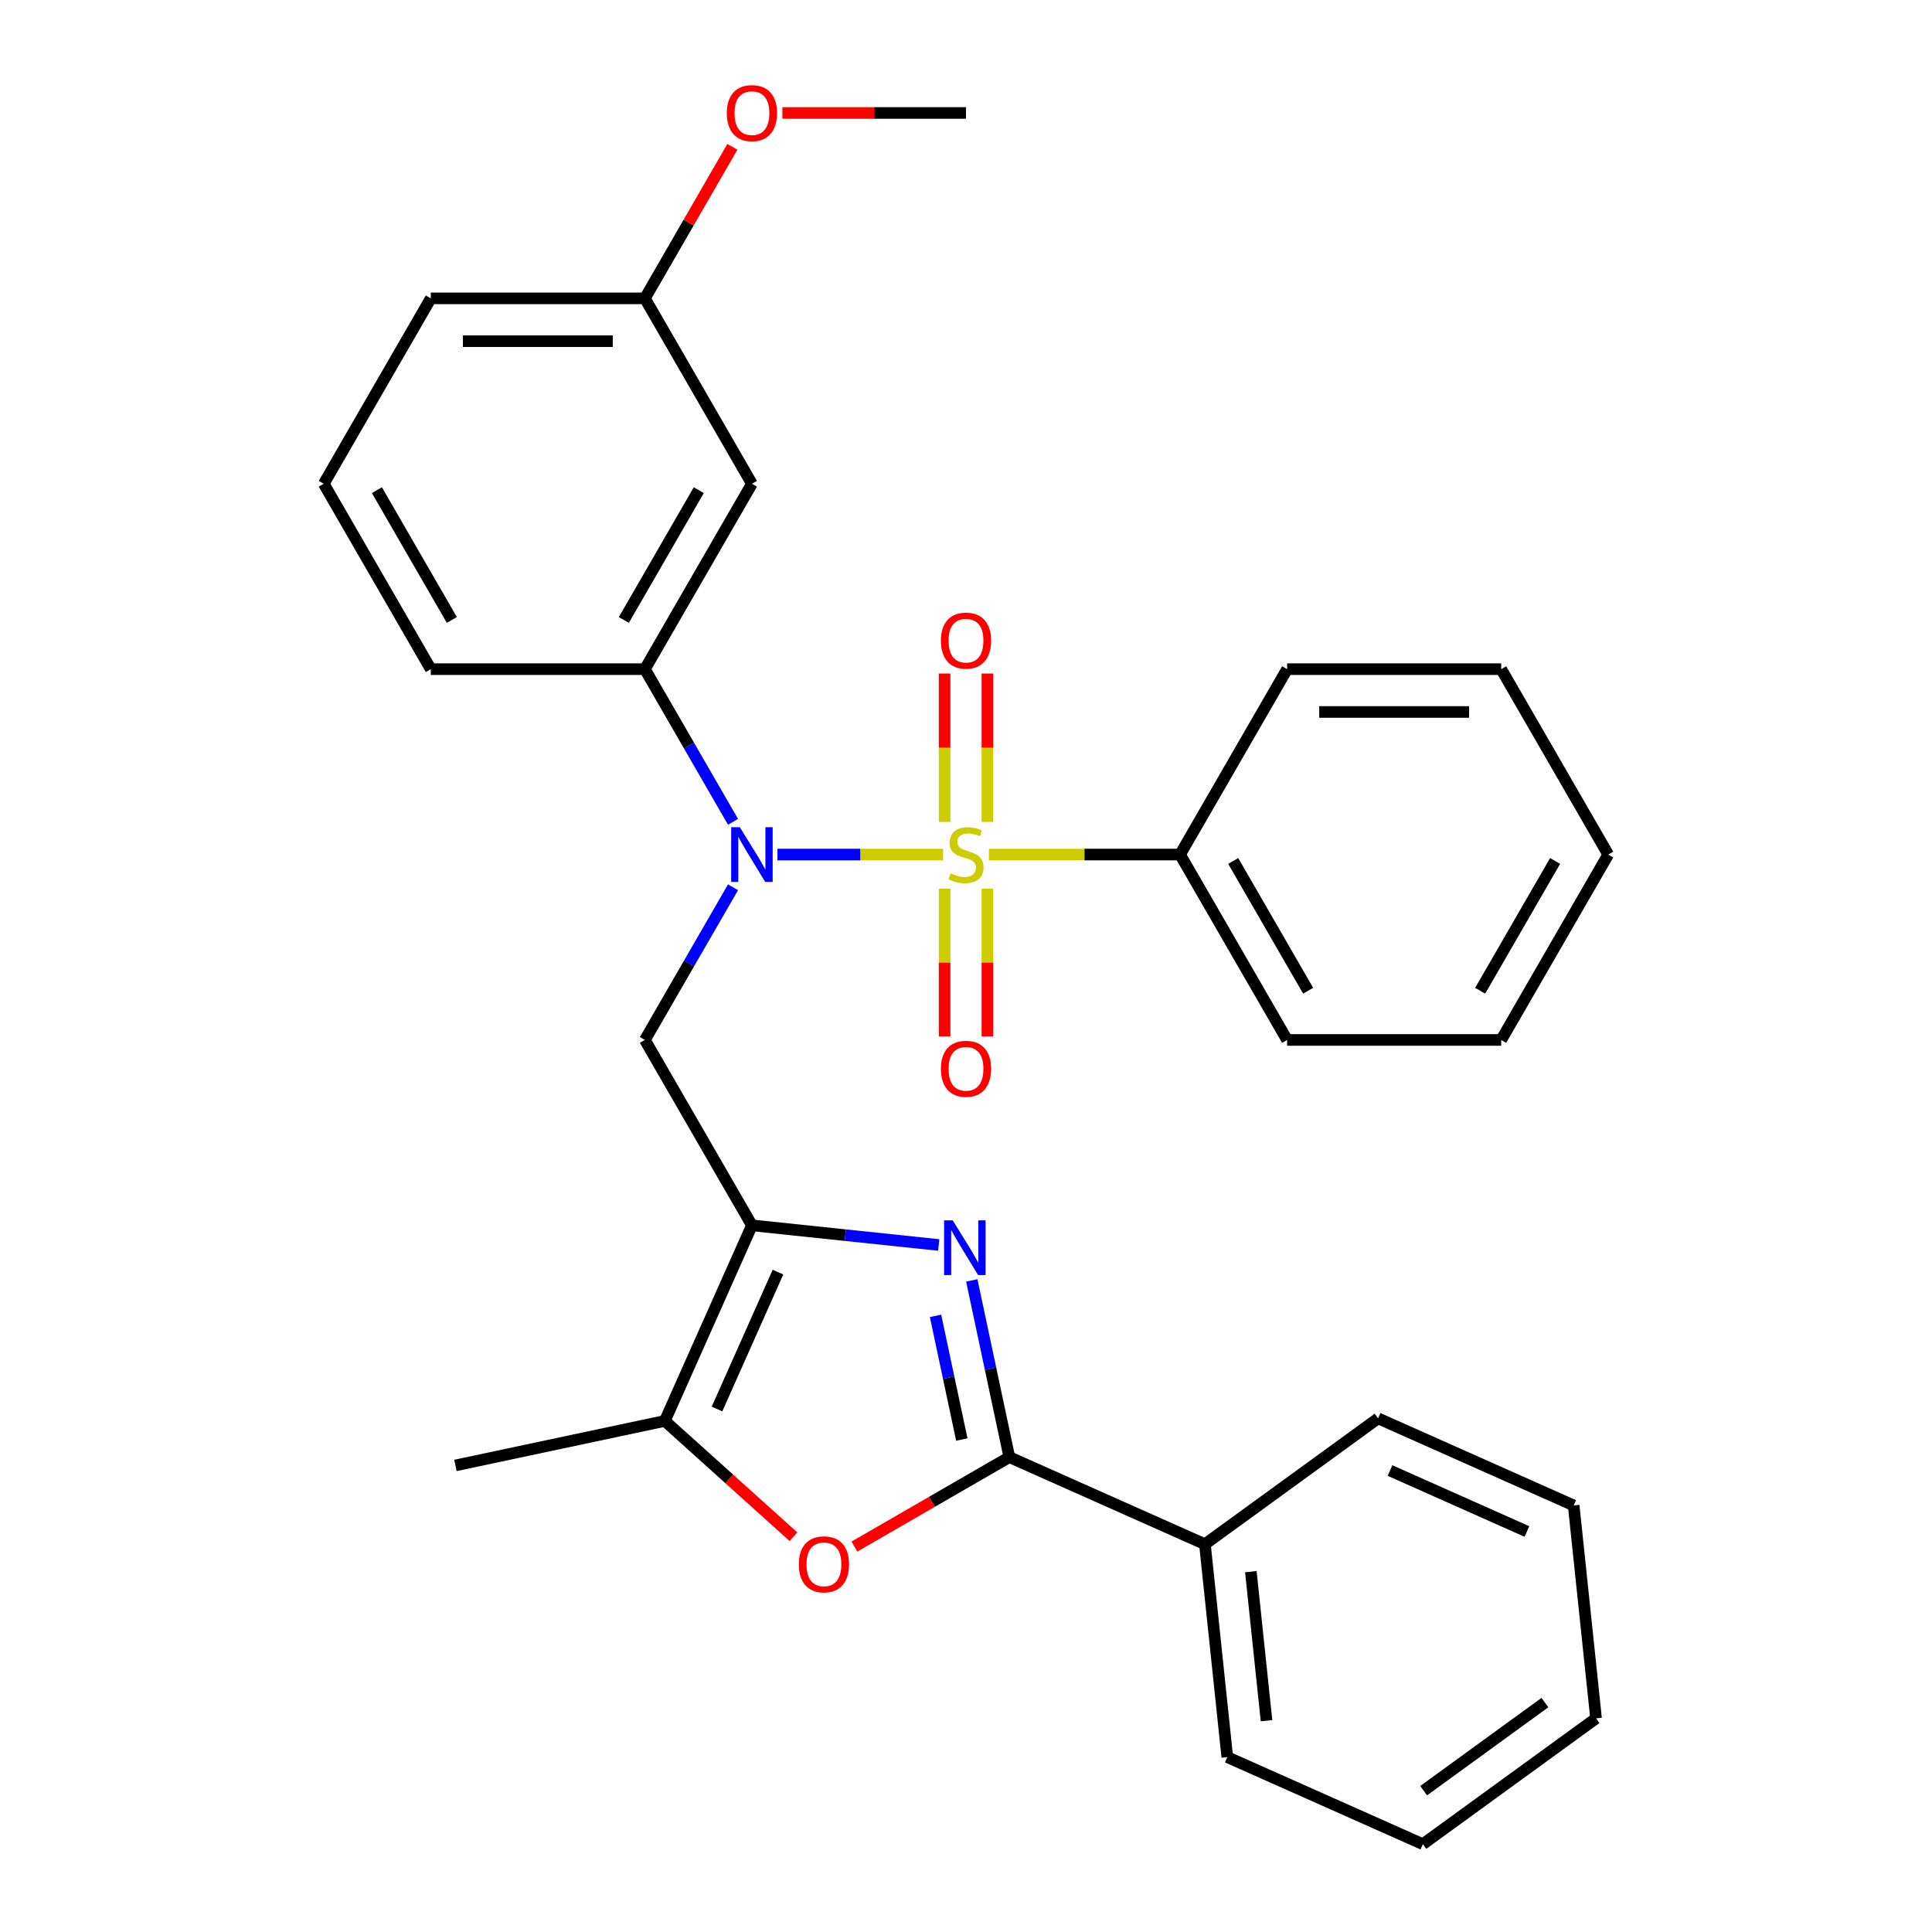 <?xml version='1.0' encoding='iso-8859-1'?>
<svg version='1.1' baseProfile='full'
              xmlns='http://www.w3.org/2000/svg'
                      xmlns:rdkit='http://www.rdkit.org/xml'
                      xmlns:xlink='http://www.w3.org/1999/xlink'
                  xml:space='preserve'
width='1000px' height='1000px' viewBox='0 0 1000 1000'>
<!-- END OF HEADER -->
<rect style='opacity:1.0;fill:#FFFFFF;stroke:none' width='1000' height='1000' x='0' y='0'> </rect>
<path class='bond-1' d='M 488.15,442.316 L 445.278,442.316' style='fill:none;fill-rule:evenodd;stroke:#CCCC00;stroke-width:6px;stroke-linecap:butt;stroke-linejoin:miter;stroke-opacity:1' />
<path class='bond-1' d='M 445.278,442.316 L 402.407,442.316' style='fill:none;fill-rule:evenodd;stroke:#0000FF;stroke-width:6px;stroke-linecap:butt;stroke-linejoin:miter;stroke-opacity:1' />
<path class='bond-8' d='M 511.081,425.426 L 511.081,387.022' style='fill:none;fill-rule:evenodd;stroke:#CCCC00;stroke-width:6px;stroke-linecap:butt;stroke-linejoin:miter;stroke-opacity:1' />
<path class='bond-8' d='M 511.081,387.022 L 511.081,348.617' style='fill:none;fill-rule:evenodd;stroke:#FF0000;stroke-width:6px;stroke-linecap:butt;stroke-linejoin:miter;stroke-opacity:1' />
<path class='bond-8' d='M 488.919,425.426 L 488.919,387.022' style='fill:none;fill-rule:evenodd;stroke:#CCCC00;stroke-width:6px;stroke-linecap:butt;stroke-linejoin:miter;stroke-opacity:1' />
<path class='bond-8' d='M 488.919,387.022 L 488.919,348.617' style='fill:none;fill-rule:evenodd;stroke:#FF0000;stroke-width:6px;stroke-linecap:butt;stroke-linejoin:miter;stroke-opacity:1' />
<path class='bond-9' d='M 488.919,459.966 L 488.919,498.22' style='fill:none;fill-rule:evenodd;stroke:#CCCC00;stroke-width:6px;stroke-linecap:butt;stroke-linejoin:miter;stroke-opacity:1' />
<path class='bond-9' d='M 488.919,498.22 L 488.919,536.474' style='fill:none;fill-rule:evenodd;stroke:#FF0000;stroke-width:6px;stroke-linecap:butt;stroke-linejoin:miter;stroke-opacity:1' />
<path class='bond-9' d='M 511.081,459.966 L 511.081,498.22' style='fill:none;fill-rule:evenodd;stroke:#CCCC00;stroke-width:6px;stroke-linecap:butt;stroke-linejoin:miter;stroke-opacity:1' />
<path class='bond-9' d='M 511.081,498.22 L 511.081,536.474' style='fill:none;fill-rule:evenodd;stroke:#FF0000;stroke-width:6px;stroke-linecap:butt;stroke-linejoin:miter;stroke-opacity:1' />
<path class='bond-10' d='M 511.85,442.316 L 561.329,442.316' style='fill:none;fill-rule:evenodd;stroke:#CCCC00;stroke-width:6px;stroke-linecap:butt;stroke-linejoin:miter;stroke-opacity:1' />
<path class='bond-10' d='M 561.329,442.316 L 610.807,442.316' style='fill:none;fill-rule:evenodd;stroke:#000000;stroke-width:6px;stroke-linecap:butt;stroke-linejoin:miter;stroke-opacity:1' />
<path class='bond-0' d='M 389.193,634.239 L 333.79,538.278' style='fill:none;fill-rule:evenodd;stroke:#000000;stroke-width:6px;stroke-linecap:butt;stroke-linejoin:miter;stroke-opacity:1' />
<path class='bond-2' d='M 389.193,634.239 L 437.538,639.321' style='fill:none;fill-rule:evenodd;stroke:#000000;stroke-width:6px;stroke-linecap:butt;stroke-linejoin:miter;stroke-opacity:1' />
<path class='bond-2' d='M 437.538,639.321 L 485.883,644.402' style='fill:none;fill-rule:evenodd;stroke:#0000FF;stroke-width:6px;stroke-linecap:butt;stroke-linejoin:miter;stroke-opacity:1' />
<path class='bond-6' d='M 389.193,634.239 L 344.124,735.466' style='fill:none;fill-rule:evenodd;stroke:#000000;stroke-width:6px;stroke-linecap:butt;stroke-linejoin:miter;stroke-opacity:1' />
<path class='bond-6' d='M 402.678,658.437 L 371.13,729.296' style='fill:none;fill-rule:evenodd;stroke:#000000;stroke-width:6px;stroke-linecap:butt;stroke-linejoin:miter;stroke-opacity:1' />
<path class='bond-4' d='M 379.419,459.246 L 356.604,498.762' style='fill:none;fill-rule:evenodd;stroke:#0000FF;stroke-width:6px;stroke-linecap:butt;stroke-linejoin:miter;stroke-opacity:1' />
<path class='bond-4' d='M 356.604,498.762 L 333.79,538.278' style='fill:none;fill-rule:evenodd;stroke:#000000;stroke-width:6px;stroke-linecap:butt;stroke-linejoin:miter;stroke-opacity:1' />
<path class='bond-7' d='M 379.419,425.386 L 356.604,385.87' style='fill:none;fill-rule:evenodd;stroke:#0000FF;stroke-width:6px;stroke-linecap:butt;stroke-linejoin:miter;stroke-opacity:1' />
<path class='bond-7' d='M 356.604,385.87 L 333.79,346.355' style='fill:none;fill-rule:evenodd;stroke:#000000;stroke-width:6px;stroke-linecap:butt;stroke-linejoin:miter;stroke-opacity:1' />
<path class='bond-3' d='M 502.992,662.752 L 512.711,708.48' style='fill:none;fill-rule:evenodd;stroke:#0000FF;stroke-width:6px;stroke-linecap:butt;stroke-linejoin:miter;stroke-opacity:1' />
<path class='bond-3' d='M 512.711,708.48 L 522.431,754.207' style='fill:none;fill-rule:evenodd;stroke:#000000;stroke-width:6px;stroke-linecap:butt;stroke-linejoin:miter;stroke-opacity:1' />
<path class='bond-3' d='M 484.23,681.078 L 491.034,713.087' style='fill:none;fill-rule:evenodd;stroke:#0000FF;stroke-width:6px;stroke-linecap:butt;stroke-linejoin:miter;stroke-opacity:1' />
<path class='bond-3' d='M 491.034,713.087 L 497.838,745.097' style='fill:none;fill-rule:evenodd;stroke:#000000;stroke-width:6px;stroke-linecap:butt;stroke-linejoin:miter;stroke-opacity:1' />
<path class='bond-12' d='M 522.431,754.207 L 623.658,799.276' style='fill:none;fill-rule:evenodd;stroke:#000000;stroke-width:6px;stroke-linecap:butt;stroke-linejoin:miter;stroke-opacity:1' />
<path class='bond-32' d='M 522.431,754.207 L 482.335,777.356' style='fill:none;fill-rule:evenodd;stroke:#000000;stroke-width:6px;stroke-linecap:butt;stroke-linejoin:miter;stroke-opacity:1' />
<path class='bond-32' d='M 482.335,777.356 L 442.24,800.506' style='fill:none;fill-rule:evenodd;stroke:#FF0000;stroke-width:6px;stroke-linecap:butt;stroke-linejoin:miter;stroke-opacity:1' />
<path class='bond-5' d='M 410.699,795.411 L 377.412,765.439' style='fill:none;fill-rule:evenodd;stroke:#FF0000;stroke-width:6px;stroke-linecap:butt;stroke-linejoin:miter;stroke-opacity:1' />
<path class='bond-5' d='M 377.412,765.439 L 344.124,735.466' style='fill:none;fill-rule:evenodd;stroke:#000000;stroke-width:6px;stroke-linecap:butt;stroke-linejoin:miter;stroke-opacity:1' />
<path class='bond-14' d='M 344.124,735.466 L 235.739,758.504' style='fill:none;fill-rule:evenodd;stroke:#000000;stroke-width:6px;stroke-linecap:butt;stroke-linejoin:miter;stroke-opacity:1' />
<path class='bond-11' d='M 333.79,346.355 L 389.193,250.393' style='fill:none;fill-rule:evenodd;stroke:#000000;stroke-width:6px;stroke-linecap:butt;stroke-linejoin:miter;stroke-opacity:1' />
<path class='bond-11' d='M 322.908,320.88 L 361.69,253.707' style='fill:none;fill-rule:evenodd;stroke:#000000;stroke-width:6px;stroke-linecap:butt;stroke-linejoin:miter;stroke-opacity:1' />
<path class='bond-15' d='M 333.79,346.355 L 222.983,346.355' style='fill:none;fill-rule:evenodd;stroke:#000000;stroke-width:6px;stroke-linecap:butt;stroke-linejoin:miter;stroke-opacity:1' />
<path class='bond-18' d='M 610.807,442.316 L 666.21,538.278' style='fill:none;fill-rule:evenodd;stroke:#000000;stroke-width:6px;stroke-linecap:butt;stroke-linejoin:miter;stroke-opacity:1' />
<path class='bond-18' d='M 638.31,445.63 L 677.092,512.803' style='fill:none;fill-rule:evenodd;stroke:#000000;stroke-width:6px;stroke-linecap:butt;stroke-linejoin:miter;stroke-opacity:1' />
<path class='bond-19' d='M 610.807,442.316 L 666.21,346.355' style='fill:none;fill-rule:evenodd;stroke:#000000;stroke-width:6px;stroke-linecap:butt;stroke-linejoin:miter;stroke-opacity:1' />
<path class='bond-13' d='M 389.193,250.393 L 333.79,154.432' style='fill:none;fill-rule:evenodd;stroke:#000000;stroke-width:6px;stroke-linecap:butt;stroke-linejoin:miter;stroke-opacity:1' />
<path class='bond-20' d='M 623.658,799.276 L 635.241,909.476' style='fill:none;fill-rule:evenodd;stroke:#000000;stroke-width:6px;stroke-linecap:butt;stroke-linejoin:miter;stroke-opacity:1' />
<path class='bond-20' d='M 647.435,813.49 L 655.543,890.63' style='fill:none;fill-rule:evenodd;stroke:#000000;stroke-width:6px;stroke-linecap:butt;stroke-linejoin:miter;stroke-opacity:1' />
<path class='bond-21' d='M 623.658,799.276 L 713.303,734.146' style='fill:none;fill-rule:evenodd;stroke:#000000;stroke-width:6px;stroke-linecap:butt;stroke-linejoin:miter;stroke-opacity:1' />
<path class='bond-16' d='M 333.79,154.432 L 356.431,115.216' style='fill:none;fill-rule:evenodd;stroke:#000000;stroke-width:6px;stroke-linecap:butt;stroke-linejoin:miter;stroke-opacity:1' />
<path class='bond-16' d='M 356.431,115.216 L 379.072,76' style='fill:none;fill-rule:evenodd;stroke:#FF0000;stroke-width:6px;stroke-linecap:butt;stroke-linejoin:miter;stroke-opacity:1' />
<path class='bond-31' d='M 333.79,154.432 L 222.983,154.432' style='fill:none;fill-rule:evenodd;stroke:#000000;stroke-width:6px;stroke-linecap:butt;stroke-linejoin:miter;stroke-opacity:1' />
<path class='bond-31' d='M 317.169,176.593 L 239.604,176.593' style='fill:none;fill-rule:evenodd;stroke:#000000;stroke-width:6px;stroke-linecap:butt;stroke-linejoin:miter;stroke-opacity:1' />
<path class='bond-17' d='M 222.983,346.355 L 167.579,250.393' style='fill:none;fill-rule:evenodd;stroke:#000000;stroke-width:6px;stroke-linecap:butt;stroke-linejoin:miter;stroke-opacity:1' />
<path class='bond-17' d='M 233.865,320.88 L 195.082,253.707' style='fill:none;fill-rule:evenodd;stroke:#000000;stroke-width:6px;stroke-linecap:butt;stroke-linejoin:miter;stroke-opacity:1' />
<path class='bond-23' d='M 404.963,58.47 L 452.482,58.47' style='fill:none;fill-rule:evenodd;stroke:#FF0000;stroke-width:6px;stroke-linecap:butt;stroke-linejoin:miter;stroke-opacity:1' />
<path class='bond-23' d='M 452.482,58.47 L 500,58.47' style='fill:none;fill-rule:evenodd;stroke:#000000;stroke-width:6px;stroke-linecap:butt;stroke-linejoin:miter;stroke-opacity:1' />
<path class='bond-22' d='M 167.579,250.393 L 222.983,154.432' style='fill:none;fill-rule:evenodd;stroke:#000000;stroke-width:6px;stroke-linecap:butt;stroke-linejoin:miter;stroke-opacity:1' />
<path class='bond-24' d='M 666.21,538.278 L 777.017,538.278' style='fill:none;fill-rule:evenodd;stroke:#000000;stroke-width:6px;stroke-linecap:butt;stroke-linejoin:miter;stroke-opacity:1' />
<path class='bond-27' d='M 666.21,346.355 L 777.017,346.355' style='fill:none;fill-rule:evenodd;stroke:#000000;stroke-width:6px;stroke-linecap:butt;stroke-linejoin:miter;stroke-opacity:1' />
<path class='bond-27' d='M 682.831,368.516 L 760.396,368.516' style='fill:none;fill-rule:evenodd;stroke:#000000;stroke-width:6px;stroke-linecap:butt;stroke-linejoin:miter;stroke-opacity:1' />
<path class='bond-25' d='M 635.241,909.476 L 736.468,954.545' style='fill:none;fill-rule:evenodd;stroke:#000000;stroke-width:6px;stroke-linecap:butt;stroke-linejoin:miter;stroke-opacity:1' />
<path class='bond-26' d='M 713.303,734.146 L 814.53,779.215' style='fill:none;fill-rule:evenodd;stroke:#000000;stroke-width:6px;stroke-linecap:butt;stroke-linejoin:miter;stroke-opacity:1' />
<path class='bond-26' d='M 719.473,761.152 L 790.332,792.7' style='fill:none;fill-rule:evenodd;stroke:#000000;stroke-width:6px;stroke-linecap:butt;stroke-linejoin:miter;stroke-opacity:1' />
<path class='bond-30' d='M 777.017,538.278 L 832.421,442.316' style='fill:none;fill-rule:evenodd;stroke:#000000;stroke-width:6px;stroke-linecap:butt;stroke-linejoin:miter;stroke-opacity:1' />
<path class='bond-30' d='M 766.135,512.803 L 804.918,445.63' style='fill:none;fill-rule:evenodd;stroke:#000000;stroke-width:6px;stroke-linecap:butt;stroke-linejoin:miter;stroke-opacity:1' />
<path class='bond-33' d='M 736.468,954.545 L 826.112,889.415' style='fill:none;fill-rule:evenodd;stroke:#000000;stroke-width:6px;stroke-linecap:butt;stroke-linejoin:miter;stroke-opacity:1' />
<path class='bond-33' d='M 736.888,926.847 L 799.639,881.256' style='fill:none;fill-rule:evenodd;stroke:#000000;stroke-width:6px;stroke-linecap:butt;stroke-linejoin:miter;stroke-opacity:1' />
<path class='bond-28' d='M 814.53,779.215 L 826.112,889.415' style='fill:none;fill-rule:evenodd;stroke:#000000;stroke-width:6px;stroke-linecap:butt;stroke-linejoin:miter;stroke-opacity:1' />
<path class='bond-29' d='M 777.017,346.355 L 832.421,442.316' style='fill:none;fill-rule:evenodd;stroke:#000000;stroke-width:6px;stroke-linecap:butt;stroke-linejoin:miter;stroke-opacity:1' />
<path  class='atom-0' d='M 492 452.036
Q 492.32 452.156, 493.64 452.716
Q 494.96 453.276, 496.4 453.636
Q 497.88 453.956, 499.32 453.956
Q 502 453.956, 503.56 452.676
Q 505.12 451.356, 505.12 449.076
Q 505.12 447.516, 504.32 446.556
Q 503.56 445.596, 502.36 445.076
Q 501.16 444.556, 499.16 443.956
Q 496.64 443.196, 495.12 442.476
Q 493.64 441.756, 492.56 440.236
Q 491.52 438.716, 491.52 436.156
Q 491.52 432.596, 493.92 430.396
Q 496.36 428.196, 501.16 428.196
Q 504.44 428.196, 508.16 429.756
L 507.24 432.836
Q 503.84 431.436, 501.28 431.436
Q 498.52 431.436, 497 432.596
Q 495.48 433.716, 495.52 435.676
Q 495.52 437.196, 496.28 438.116
Q 497.08 439.036, 498.2 439.556
Q 499.36 440.076, 501.28 440.676
Q 503.84 441.476, 505.36 442.276
Q 506.88 443.076, 507.96 444.716
Q 509.08 446.316, 509.08 449.076
Q 509.08 452.996, 506.44 455.116
Q 503.84 457.196, 499.48 457.196
Q 496.96 457.196, 495.04 456.636
Q 493.16 456.116, 490.92 455.196
L 492 452.036
' fill='#CCCC00'/>
<path  class='atom-2' d='M 382.933 428.156
L 392.213 443.156
Q 393.133 444.636, 394.613 447.316
Q 396.093 449.996, 396.173 450.156
L 396.173 428.156
L 399.933 428.156
L 399.933 456.476
L 396.053 456.476
L 386.093 440.076
Q 384.933 438.156, 383.693 435.956
Q 382.493 433.756, 382.133 433.076
L 382.133 456.476
L 378.453 456.476
L 378.453 428.156
L 382.933 428.156
' fill='#0000FF'/>
<path  class='atom-3' d='M 493.133 631.662
L 502.413 646.662
Q 503.333 648.142, 504.813 650.822
Q 506.293 653.502, 506.373 653.662
L 506.373 631.662
L 510.133 631.662
L 510.133 659.982
L 506.253 659.982
L 496.293 643.582
Q 495.133 641.662, 493.893 639.462
Q 492.693 637.262, 492.333 636.582
L 492.333 659.982
L 488.653 659.982
L 488.653 631.662
L 493.133 631.662
' fill='#0000FF'/>
<path  class='atom-6' d='M 413.469 809.691
Q 413.469 802.891, 416.829 799.091
Q 420.189 795.291, 426.469 795.291
Q 432.749 795.291, 436.109 799.091
Q 439.469 802.891, 439.469 809.691
Q 439.469 816.571, 436.069 820.491
Q 432.669 824.371, 426.469 824.371
Q 420.229 824.371, 416.829 820.491
Q 413.469 816.611, 413.469 809.691
M 426.469 821.171
Q 430.789 821.171, 433.109 818.291
Q 435.469 815.371, 435.469 809.691
Q 435.469 804.131, 433.109 801.331
Q 430.789 798.491, 426.469 798.491
Q 422.149 798.491, 419.789 801.291
Q 417.469 804.091, 417.469 809.691
Q 417.469 815.411, 419.789 818.291
Q 422.149 821.171, 426.469 821.171
' fill='#FF0000'/>
<path  class='atom-9' d='M 487 331.589
Q 487 324.789, 490.36 320.989
Q 493.72 317.189, 500 317.189
Q 506.28 317.189, 509.64 320.989
Q 513 324.789, 513 331.589
Q 513 338.469, 509.6 342.389
Q 506.2 346.269, 500 346.269
Q 493.76 346.269, 490.36 342.389
Q 487 338.509, 487 331.589
M 500 343.069
Q 504.32 343.069, 506.64 340.189
Q 509 337.269, 509 331.589
Q 509 326.029, 506.64 323.229
Q 504.32 320.389, 500 320.389
Q 495.68 320.389, 493.32 323.189
Q 491 325.989, 491 331.589
Q 491 337.309, 493.32 340.189
Q 495.68 343.069, 500 343.069
' fill='#FF0000'/>
<path  class='atom-10' d='M 487 553.203
Q 487 546.403, 490.36 542.603
Q 493.72 538.803, 500 538.803
Q 506.28 538.803, 509.64 542.603
Q 513 546.403, 513 553.203
Q 513 560.083, 509.6 564.003
Q 506.2 567.883, 500 567.883
Q 493.76 567.883, 490.36 564.003
Q 487 560.123, 487 553.203
M 500 564.683
Q 504.32 564.683, 506.64 561.803
Q 509 558.883, 509 553.203
Q 509 547.643, 506.64 544.843
Q 504.32 542.003, 500 542.003
Q 495.68 542.003, 493.32 544.803
Q 491 547.603, 491 553.203
Q 491 558.923, 493.32 561.803
Q 495.68 564.683, 500 564.683
' fill='#FF0000'/>
<path  class='atom-17' d='M 376.193 58.55
Q 376.193 51.75, 379.553 47.95
Q 382.913 44.15, 389.193 44.15
Q 395.473 44.15, 398.833 47.95
Q 402.193 51.75, 402.193 58.55
Q 402.193 65.43, 398.793 69.35
Q 395.393 73.23, 389.193 73.23
Q 382.953 73.23, 379.553 69.35
Q 376.193 65.47, 376.193 58.55
M 389.193 70.03
Q 393.513 70.03, 395.833 67.15
Q 398.193 64.23, 398.193 58.55
Q 398.193 52.99, 395.833 50.19
Q 393.513 47.35, 389.193 47.35
Q 384.873 47.35, 382.513 50.15
Q 380.193 52.95, 380.193 58.55
Q 380.193 64.27, 382.513 67.15
Q 384.873 70.03, 389.193 70.03
' fill='#FF0000'/>
</svg>
